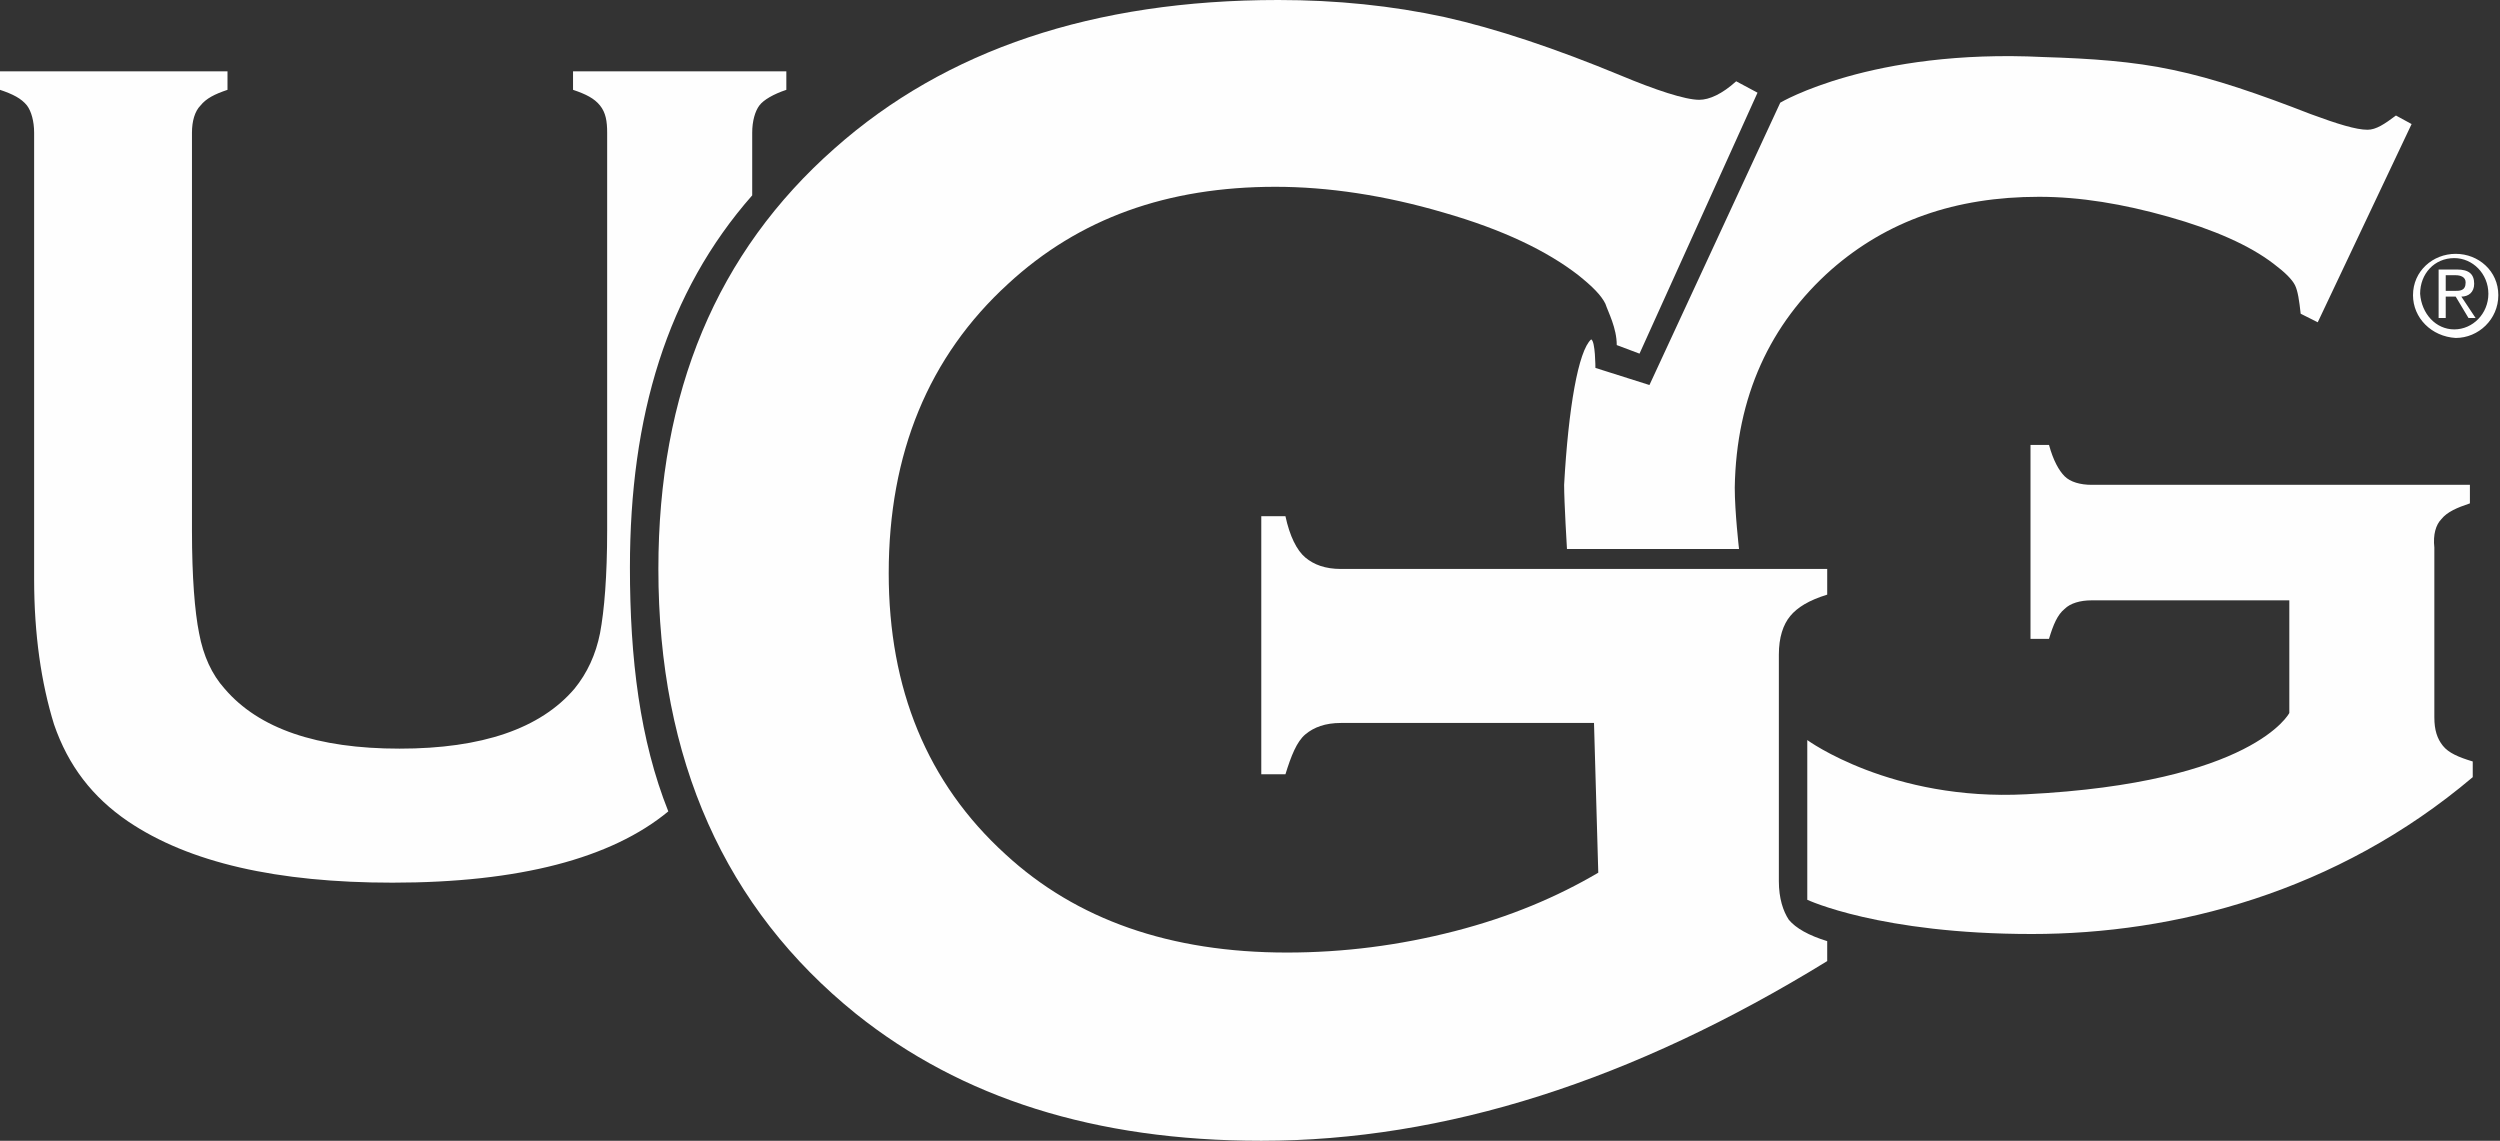 <?xml version="1.0" encoding="UTF-8"?>
<svg xmlns="http://www.w3.org/2000/svg" width="103" height="47" viewBox="0 0 103 47" fill="none">
  <rect x="0" y="0" width="103" height="47" fill="#333333" stroke="none"/>
  <path d="M101.115 11.985C101.35 11.985 101.584 11.985 101.584 11.633C101.584 11.398 101.35 11.339 101.174 11.339H100.764V11.985H101.115ZM100.764 13.101H100.471V11.104H101.233C101.701 11.104 101.936 11.28 101.936 11.691C101.936 12.044 101.701 12.22 101.408 12.22L101.994 13.101H101.701L101.174 12.22H100.764V13.101ZM101.115 13.571C101.877 13.571 102.521 12.925 102.521 12.103C102.521 11.28 101.877 10.634 101.115 10.634C100.295 10.634 99.709 11.28 99.709 12.103C99.768 12.925 100.354 13.571 101.115 13.571ZM99.416 12.162C99.416 11.163 100.237 10.458 101.174 10.458C102.111 10.458 102.931 11.163 102.931 12.162C102.931 13.16 102.111 13.924 101.174 13.924C100.178 13.865 99.416 13.101 99.416 12.162ZM25.953 23.383C25.953 17.155 27.476 12.044 30.991 8.049V5.464C30.991 4.994 31.108 4.583 31.284 4.348C31.459 4.113 31.869 3.878 32.397 3.701V2.938H23.609V3.701C24.137 3.878 24.488 4.054 24.722 4.348C24.957 4.641 25.015 4.994 25.015 5.464V21.855C25.015 23.735 24.898 25.145 24.722 26.085C24.547 26.966 24.195 27.73 23.668 28.376C22.262 30.021 19.86 30.844 16.462 30.844C13.064 30.844 10.662 30.021 9.256 28.376C8.729 27.789 8.377 27.025 8.202 26.085C8.026 25.204 7.909 23.794 7.909 21.855V5.464C7.909 4.994 8.026 4.583 8.26 4.348C8.495 4.054 8.846 3.878 9.373 3.701V2.938H0V3.701C0.527 3.878 0.879 4.054 1.113 4.348C1.289 4.583 1.406 4.994 1.406 5.464V23.853C1.406 26.144 1.699 28.141 2.226 29.845C2.812 31.549 3.808 32.841 5.273 33.84C7.792 35.544 11.424 36.366 16.169 36.366C21.383 36.366 25.191 35.368 27.534 33.429C26.363 30.491 25.953 27.143 25.953 23.383ZM100.588 21.385C100.822 21.091 101.232 20.915 101.76 20.739V19.975H86.177C85.708 19.975 85.298 19.858 85.063 19.623C84.829 19.388 84.595 18.977 84.419 18.33H83.657V26.32H84.419C84.595 25.733 84.77 25.322 85.063 25.087C85.298 24.852 85.708 24.734 86.177 24.734H94.32V29.375C94.32 29.375 92.855 32.254 83.482 32.724C77.916 33.018 74.46 30.491 74.46 30.491C74.46 30.668 74.46 30.55 74.46 30.726V37.071C74.46 37.071 77.448 38.481 83.716 38.481C89.574 38.481 96.253 36.778 101.877 32.019V31.373C101.291 31.196 100.881 31.02 100.647 30.726C100.412 30.433 100.295 30.08 100.295 29.551V22.56C100.237 22.031 100.354 21.62 100.588 21.385ZM75.456 11.104C77.74 9.106 80.552 8.108 84.009 8.108C85.708 8.108 87.465 8.401 89.34 8.93C91.215 9.459 92.679 10.105 93.675 10.869C94.144 11.221 94.437 11.515 94.554 11.75C94.671 11.985 94.73 12.396 94.788 12.925L95.491 13.278L99.358 5.111L98.713 4.759C98.245 5.111 97.893 5.346 97.542 5.346C97.073 5.346 96.311 5.111 95.198 4.7C93.089 3.878 91.215 3.231 89.516 2.879C87.875 2.526 86.118 2.409 84.185 2.35C77.096 1.998 73.347 4.23 73.347 4.23L67.957 15.863L65.731 15.158C65.731 15.158 65.731 14.041 65.555 13.983C65.028 14.453 64.618 16.803 64.442 19.975C64.442 20.68 64.559 22.619 64.559 22.619H71.648C71.648 22.619 71.472 21.091 71.472 20.093C71.531 16.333 72.937 13.336 75.456 11.104Z" fill="#FEFEFE"></path>
  <path d="M65.673 29.786H55.245C54.601 29.786 54.132 29.962 53.781 30.256C53.429 30.55 53.195 31.137 52.96 31.901H51.965V21.267H52.96C53.136 22.09 53.429 22.677 53.781 22.971C54.132 23.265 54.601 23.441 55.245 23.441H75.281V24.499C74.519 24.734 74.05 25.027 73.758 25.38C73.465 25.733 73.289 26.261 73.289 26.966V36.307C73.289 37.013 73.465 37.541 73.699 37.894C73.992 38.246 74.519 38.54 75.281 38.775V39.597C67.255 44.532 59.522 47 51.965 47C45.11 47 39.603 45.237 35.268 41.771C29.878 37.424 27.125 31.314 27.125 23.441C27.125 16.156 29.527 10.399 34.389 6.11C38.959 2.056 45.052 0 52.667 0C55.069 0 57.354 0.235 59.522 0.705C61.631 1.175 64.091 1.997 66.786 3.114C68.192 3.701 69.422 4.112 70.008 4.112C70.418 4.112 70.946 3.878 71.531 3.349L72.41 3.819L67.548 14.57L66.61 14.217C66.61 13.512 66.259 12.866 66.142 12.514C65.966 12.161 65.614 11.809 65.029 11.339C63.74 10.34 61.924 9.459 59.463 8.754C57.061 8.049 54.718 7.696 52.55 7.696C48.098 7.696 44.466 8.989 41.537 11.691C38.256 14.688 36.615 18.683 36.615 23.617C36.615 28.376 38.197 32.254 41.419 35.191C44.349 37.894 48.215 39.245 53.019 39.245C55.362 39.245 57.647 38.951 59.932 38.364C62.217 37.776 64.15 36.954 65.849 35.955L65.673 29.786Z" fill="#FEFEFE"></path>
</svg>
